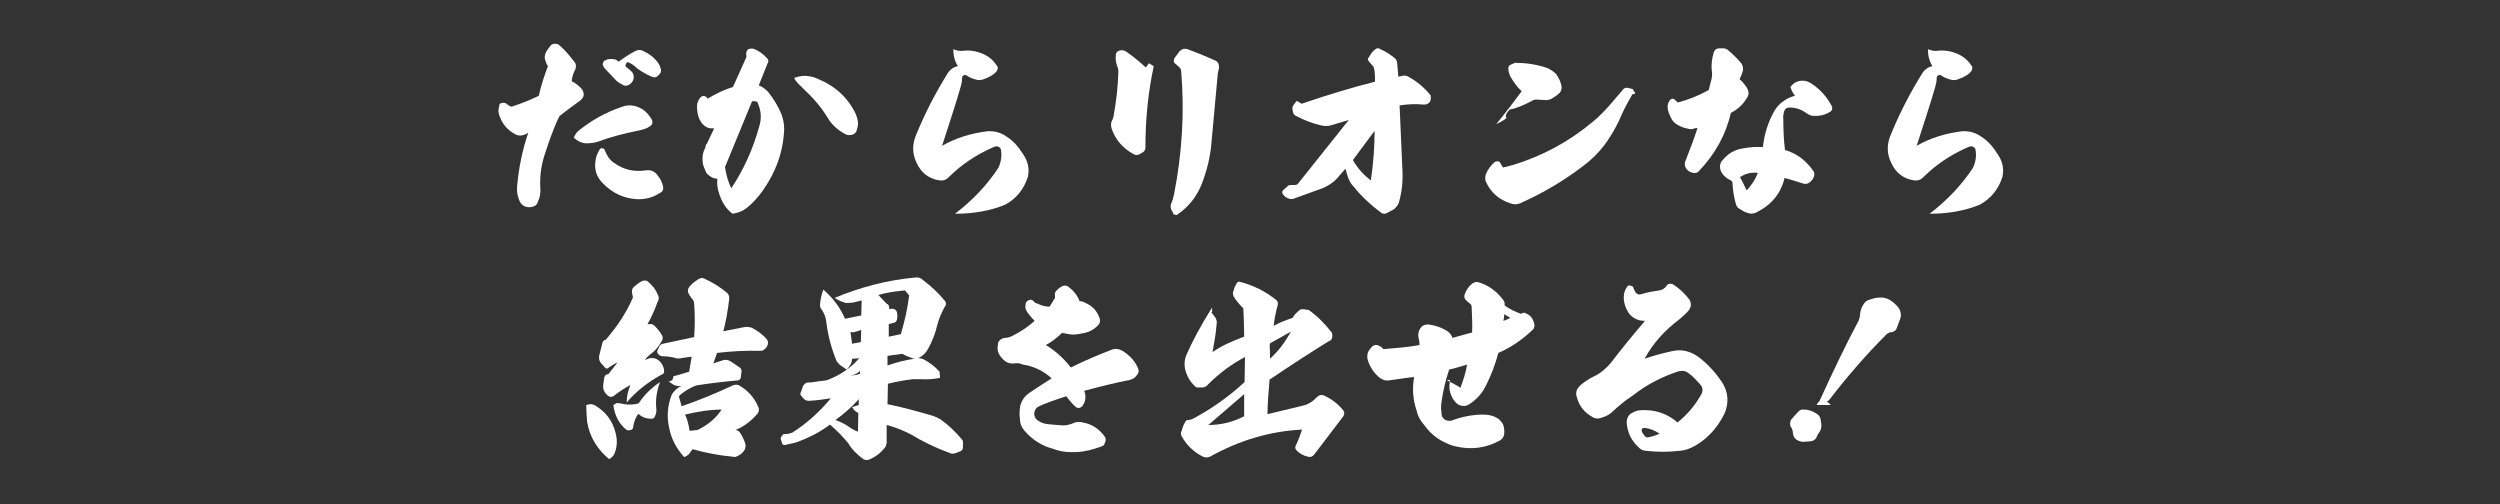 <?xml version="1.0" encoding="utf-8"?>
<!-- Generator: Adobe Illustrator 27.0.1, SVG Export Plug-In . SVG Version: 6.00 Build 0)  -->
<svg version="1.1" id="レイヤー_1" xmlns="http://www.w3.org/2000/svg" xmlns:xlink="http://www.w3.org/1999/xlink" x="0px"
	 y="0px" width="600px" height="121px" viewBox="0 0 600 121" style="enable-background:new 0 0 600 121;" xml:space="preserve">
<rect x="0" y="0" width="600" height="121" fill="#333333" stroke="none"/>
<style type="text/css">
	.st0{fill:#FFFFFF;}
</style>
<g>
	<path class="st0" d="M131.5,15.9c-0.2-0.3-0.4-0.7-0.6-1.3c-0.3-0.8-0.2-1.5,0.2-2.2c0.3-0.5,0.7-1,1-1.4c0.2-0.3,0.6-0.5,1.1-0.5
		c0.4,0,0.8,0.1,1.1,0.4c1.4,1.2,2.5,2.6,3.6,4c0.4,0.5,0.4,1,0.2,1.7c-0.5,0.9-0.8,1.9-0.9,2.9c0.9,0.4,1.6,1,2.3,1.7
		c0.4,0.5,0.6,1,0.6,1.5c0,0.5-0.3,0.9-0.7,1.3c-0.2,0.2-1.1,0.8-2.7,2s-2.4,1.8-2.5,2c-1.5,3.1-2.6,6.4-3.7,9.8
		c-0.7,2.5-1,5.1-0.8,7.7c0,0.9-0.1,1.9-0.6,2.9c-0.2,0.8-0.8,1.2-1.7,1.3c-0.6,0.1-1.2,0-1.7-0.3c-0.6-0.4-0.9-0.8-1.1-1.4
		c-0.4-1-0.6-2-0.5-3.2c0.4-4.6,1.3-8.9,2.7-13l-0.4,0.3c-1,0.5-1.9,0.6-2.8,0.1c-1.8-1-2.9-2.3-3.6-4.1c-0.4-0.9-0.5-1.7-0.2-2.6
		c0-0.6,0.3-0.8,0.8-0.8c0.4-0.1,0.7,0,1,0.2c0.3,0.3,0.7,0.6,1.2,0.7c2.2-0.7,4.4-1.6,6.5-2.6C129.9,20.3,130.7,18,131.5,15.9z
		 M138.7,31.5c3.2-2.6,6.6-4.5,10.4-5.8c1.7-0.7,3.5-0.5,5.2,0.6c0.9,0.6,1.6,1.5,2.2,2.5c0.2,0.7,0,1.2-0.5,1.5
		c-0.7,0.5-1.6,0.8-2.6,1c-3.4,0.7-6.7,1.5-9.9,2.7c-1,0.3-1.9,0.4-2.7,0.4c-1.1,0-2.2-0.5-3.1-1.4C138,32.4,138.3,31.9,138.7,31.5z
		 M147.4,39.1c2.2,1.6,4.7,2.2,7.5,1.8c1.3-0.2,2.3,0.2,3,1.3c0.6,0.7,1,1.5,1.2,2.4c0.2,0.8,0,1.4-0.7,1.7
		c-1.7,1.1-3.5,1.6-5.6,1.5c-3.2-0.2-5.9-1.5-8.2-3.9c-1.4-1.4-2-3.2-1.7-5.2c0.1-1,0.5-2,1-2.8c0.2-0.3,0.4-0.4,0.7-0.3
		c0.3,0,0.5,0.2,0.6,0.6C145.7,37.4,146.3,38.4,147.4,39.1z M152.4,12.3c0.7-0.4,1.4-0.4,2.1,0c1,0.5,1.8,1,2.5,1.7
		c0.7,0.7,1.3,1.4,1.5,2.3c0.3,0.7,0.1,1.3-0.4,1.7c-0.5,0.6-1,0.7-1.7,0.4c-1.2-0.5-2.4-1.2-3.5-2c-0.7-0.7-1.4-1.2-2.3-1.5
		c-0.3,0.2-0.5,0.6-0.5,1c0.6,0.5,1.1,0.9,1.5,1.3c0.3,0.3,0.5,0.7,0.5,1.3c0,0.7-0.3,1.2-0.9,1.7c-0.7,0.5-1.4,0.5-2,0
		c-0.7-0.3-1.3-0.8-1.8-1.4l-2.1-2.2c-0.3-0.3-0.5-0.7-0.6-0.9c-0.1-0.4,0-0.7,0.3-1.1c0.4-0.2,0.8-0.4,1.1-0.4
		c0.6-0.1,1.2,0,1.7,0.1l0.7,0.5C149.8,13.8,151.2,12.9,152.4,12.3z"/>
	<path class="st0" d="M172.6,46.5c-0.4-1.2-0.6-2.4-0.4-3.6c-0.9,0-1.6-0.4-2.3-1c-0.2-0.2-0.4-0.4-0.5-0.7
		c-0.3-0.7-0.6-1.4-0.7-1.8c0-0.3-0.1-0.7-0.1-1.3c0-1,0.2-1.8,0.7-2.7c0-0.3,0.1-0.7,0.4-1l1.7-3.6l0.1,0c-0.2,0-0.4,0-0.7,0
		c-0.5,0-1-0.1-1.4-0.4c-0.5-0.3-0.9-0.7-1.2-1.2c-0.6-0.9-0.8-1.9-0.9-3c-0.1-1.1,0.1-2,0.8-2.8c0.4-0.4,0.8-0.5,1.3-0.2
		c0.1,0,0.3,0.2,0.4,0.5c2-1.2,4-2.2,6.1-2.8l3.1-6.9c0.1-0.2,0.2-0.5,0.1-0.8c-0.1-0.6,0.1-1.1,0.5-1.4c0.6-0.2,1-0.2,1.5,0
		c1.2,0.5,2.2,1.3,3.1,2.3c0.2,0.3,0.3,0.7,0.1,0.9l-2.2,5.5c0.8,0.3,1.5,0.8,2.2,1.5c1.3,1.6,2.4,3.4,3.2,5.3
		c0.5,1.3,0.7,2.5,0.7,3.7c-0.2,5.4-2,10.3-5.1,14.7c-1.2,1.7-2.5,3.1-4,4.3c-0.9,0.7-2,1.1-3.3,1.3
		C174.2,50.1,173.2,48.4,172.6,46.5z M182.2,30.4c0.6-1.9,0.5-3.7-0.3-5.6c-0.1-0.3-0.3-0.5-0.7-0.5c-0.2,0-0.4,0-0.7,0l-6.5,15.8
		c0.3,2,0.8,3.6,1.5,5.1C178.5,40.7,180.7,35.8,182.2,30.4z M194.2,18.3c0.7,0.1,1.4,0.3,2,0.6c4.2,1.7,7.3,4.5,9.2,8.5
		c0.5,1.2,0.7,2.4,0.3,3.5c-0.1,0.9-0.7,1.4-1.5,1.5c-0.5,0.1-0.9,0-1.3-0.2c-1.9-1-3.3-2.3-4.3-4c-1.1-1.8-2.2-3.2-3.4-4.5
		c-1-1.1-2.3-2.3-3.6-3.6c-0.4-0.4-0.8-0.9-1-1.4C191.9,18.2,193.1,18.1,194.2,18.3z"/>
	<path class="st0" d="M239.6,40.3c0.7-1.5,0.9-3,0.6-4.5c-0.3-0.6-0.8-0.8-1.5-0.6c-3.5,1.5-6.8,3.5-9.7,6.1l-1.5,1.4
		c-0.5,0.5-1.2,0.7-2,0.6c-2.6-0.4-4.4-1.8-5.5-4.2c-1.1-2.2-1.1-4.5-0.1-6.8c2.2-5.4,4.8-10.3,7.6-14.8c0.6-0.9,1.5-1.5,2.4-1.6
		c-0.7-1.1-1.1-2.4-1.1-4.1c0.7,0.3,1.5,0.5,2.2,0.4c1.5-0.2,3.1,0,4.6,0.6c1.5,0.6,2.7,1.5,3.6,2.9c0.4,0.4,0.3,0.9,0,1.4
		c-0.5,0.6-1.2,1.1-2.1,1.5l-1,0.4c-0.7,0.3-1.4,0.3-2.2,0c-0.7-0.2-1.4-0.5-1.9-0.9c-0.4-0.2-0.7-0.1-1,0.2
		c-0.1,0.2-0.1,0.4-0.1,0.5c0,0.6-0.1,1.2-0.3,1.9c-1.1,3.9-2.7,8.7-4.5,14.3c3.3-1.9,6.9-3,10.9-3.5c1.7-0.1,3.2,0.3,4.6,1.3
		c1.6,1,2.9,2.5,4,4.3c1.1,1.6,1.5,3.4,1.1,5.3c-0.9,2.9-2.7,5.2-5.4,6.7c-3.6,1.5-7.7,2.2-12.1,2.2
		C233.4,48.1,236.9,44.4,239.6,40.3z"/>
	<path class="st0" d="M276.9,15.9c-1.3,6-2,12.5-2,19.5c0,0.5-0.2,0.9-0.7,1.2l-0.5,0.3c-0.6,0.4-1.2,0.4-1.8,0
		c-2.5-1.4-4.2-3.4-5.1-6c-0.2-0.7-0.2-1.3,0-1.8c0.2-0.3,0.4-0.8,0.5-1.5c0.6-3.3,1-6.7,1.1-10.2c0-0.5,0-1-0.3-1.6
		c-0.3-0.8-0.4-1.7-0.3-2.6c0-0.4,0.2-0.7,0.5-0.9l0.5-0.2c0.6-0.1,1.1,0,1.5,0.3c1.6,1.1,3.2,2.4,4.7,3.8c0.5-0.7,0.7-1,0.8-1
		L276.9,15.9z M283.1,12.3c0.6-0.6,1.2-0.7,1.9-0.5c2.2,0.8,4.4,1.7,6.6,2.7c0.5,0.2,0.8,0.6,0.9,1c0.1,0.5,0.1,1-0.1,1.5
		c-0.1,0.5-0.2,1-0.2,1.4l-1.5,16.4c-0.3,3.2-1.1,6.3-2.3,9.4c-1.2,3-3.1,5.4-5.7,7.2c-0.2,0.2-0.5,0.3-0.7,0.1
		c-0.3,0-0.5-0.2-0.5-0.5l-0.4-0.7c-0.2-0.6-0.2-1.1,0-1.5c0.3-0.6,0.5-1.4,0.7-2.3c1.9-9.8,2.5-19.5,1.7-29.2
		c0-0.5-0.1-0.8-0.5-1.2l-0.9-0.8c-0.2-0.1-0.4-0.4-0.4-0.7c0-0.2,0.1-0.5,0.2-0.7L283.1,12.3z"/>
	<path class="st0" d="M330,19.6c0-1.2,0-2.4-0.3-3.5l-1.2-1.4c-0.3-0.4-0.3-0.7,0-0.9c0.4-0.7,0.9-1.5,1.6-2c0.4-0.3,0.8-0.3,1.2,0
		c1.4,0.6,2.5,1.4,3.5,2.2c0.2,0.2,0.4,0.5,0.5,0.9l0.3,3.5l1-0.2c0.4-0.1,0.8-0.1,1.2,0.1c2.1,1.1,3.9,2.6,5.4,4.4
		c0.2,0.2,0.2,0.5,0.2,0.8c0,0.4-0.1,0.7-0.2,0.9c-0.4,0.5-0.8,0.7-1.4,0.7c-2-0.2-4-0.1-5.9,0.2l0.7,16c0.1,2.5-0.2,5-0.9,7.4
		c-0.2,0.5-0.6,1-1.1,1.5l-1.5,0.8c-0.6,0.4-1.2,0.4-1.7,0c-2.4-1.8-4.6-3.8-6.6-6.3c-0.7-0.7-1.1-1.6-1.4-2.5l-0.5-1.7l-2,2.3
		c-0.9,1-2,1.7-3.3,2.3l-6.9,2.5c-0.4,0.2-0.8,0.2-1.3,0.1c-0.7-0.2-1.2-0.6-1.5-1.1c-0.3-0.3-0.2-0.7,0.1-1l0.9-0.8
		c0.1-0.2,0.5-0.4,0.9-0.4l0.8,0c0.3,0,0.6,0,0.9-0.3l12.2-15.3l-4,1.2c-0.8,0.3-1.7,0.3-2.6,0.1c-2.2-0.5-4.2-1.3-6.1-2.3
		c-0.4-0.2-0.7-0.6-0.7-1l-0.1-0.5c-0.1-0.4,0-0.8,0.4-1.3l0.6-0.8l1.2,0.7C318.2,22.9,324.1,21.1,330,19.6z M324.7,38.4
		c1.1,2,2.6,3.6,4.3,4.9c0.6-4,0.9-8,0.9-11.9L324.7,38.4z"/>
	<path class="st0" d="M363.1,39.6c7.2-2.2,13.6-5.7,19.2-10.4c1.6-1.3,3-2.8,4.4-4.4c0.7-0.8,1.6-1.9,2.9-3.4
		c0.3-0.3,0.7-0.4,1.2-0.3l0.7,0.2c0.3,0,0.5,0.1,0.5,0.4c0.6,0.6,0.6,0.9-0.2,0.9c-1.3,2.2-2.4,4.3-3.2,6.3c-1,2.1-2.2,4.1-3.6,6
		c-1.4,1.8-3.1,3.5-5,4.9c-4.7,3.6-9.8,6.6-15.2,9c-0.7,0.3-1.5,0.3-2.3,0c-2.8-0.9-4.7-2.6-5.9-5.2c-0.2-0.6-0.2-1.1,0-1.8
		c0.5-1.2,1.3-2.2,2.1-2.9c0.2-0.1,0.4-0.2,0.7-0.2c0.3,0,0.5,0.1,0.6,0.3l0.7,1.2C361.5,40,362.3,39.8,363.1,39.6z M362.4,18.2
		c-0.2-0.5-0.4-1.1-0.4-1.8c0-0.3,0.1-0.6,0.4-0.8l0.7-0.3c0.3-0.2,0.6-0.3,1-0.2c2.3,0,4.8,0.4,7.2,1.2c0.9,0.4,1.6,0.9,2.2,1.5
		c0.6,0.9,1,1.7,1.2,2.6c0.2,0.6,0.1,1.2-0.3,1.8c-0.7,0.7-1.5,1.2-2.2,1.6c-0.6,0.2-1.1,0.3-1.6,0.2l-1.8-0.1c-0.4,0-0.7,0-1.1,0.3
		c-2.3,1.2-4.1,1.9-5.4,2.1c-0.8,0.9-1.1,1.5-0.8,1.8c0.2,0.3-0.6,0.8-2.4,1.7c2.6-3.2,4.6-5.9,6.1-7.9
		C364.1,20.9,363.2,19.6,362.4,18.2z"/>
	<path class="st0" d="M410.1,21.6l0.5-2c0.3-0.9,0.4-2,0.2-2.9c-0.1-1.4,0.1-2.8,0.5-4.1c0.2-0.7,0.7-1,1.4-1h0.9
		c0.5,0,0.9,0.2,1.2,0.5c1.1,0.9,2.1,1.9,3.2,3.2c0.3,0.6,0.4,1.1,0.3,1.7c-0.2,0.7-0.5,1.4-0.8,2c0.6,0.5,1.2,1.2,1.7,2
		c0.6,0.9,0.6,1.8,0,2.6c-0.9,1.5-2.2,2.7-3.8,3.5c-1.2,5.3-3.8,9.9-7.6,13.9c-0.3,0.4-0.7,0.6-1.4,0.5c-0.5-0.1-0.8-0.2-1.2-0.5
		c-0.8-0.7-1.1-1.5-0.6-2.6c1.1-2.8,2.1-5.4,2.8-7.7l-0.7,0.1c-0.4,0.2-1,0.3-1.5,0.1c-1.1-0.2-1.9-0.5-2.7-1
		c-0.7-0.4-1.2-1-1.5-1.7c-0.3-0.6-0.6-1.3-0.7-1.9c-0.2-0.9,0-1.7,0.6-2.4c0.1-0.1,0.4-0.2,0.6-0.2c0.2,0,0.4,0.1,0.5,0.3l0.7,0.6
		C405.3,23.9,407.8,22.9,410.1,21.6z M429.7,20.9c0.5-0.7,1.1-1.2,1.9-1.4c1.1-0.3,2.2-0.1,3.2,0.6c2.1,1.4,3.6,3.1,4.8,5.3
		c0.3,0.7,0.1,1.2-0.5,1.5c-1.1,0.7-2.5,1-3.9,0.9c-0.5,0-1-0.2-1.6-0.6c-1.2-0.9-2.6-1.4-4.1-1.4c-0.7,0-1.1,0.3-1.3,0.9
		c-0.2,0.7-0.3,1.4-0.2,2c0,2.5,0.1,5,0.4,7.3c2.8,0.8,5,2.5,6.7,4.9c0.3,0.3,0.4,0.7,0.3,1.3c-0.1,0.5-0.4,0.9-0.7,1.2
		c-0.6,0.7-1.3,0.9-2.1,0.6c-1.6-0.5-3.1-1-4.3-1.3c-0.9,3.8-3.2,6.5-6.8,8.3c-0.7,0.3-1.4,0.4-2,0.1c-0.6-0.1-1.1-0.4-1.7-0.8
		c-0.7-0.3-1.1-0.8-1.2-1.4c-0.4-1.4-0.7-3-0.8-4.9c0-0.3-0.1-0.5-0.4-0.7c-0.9-0.4-1.6-1-2.1-1.7c-0.3-0.5-0.5-1-0.5-1.5
		c0-0.6,0.1-1.1,0.5-1.5c1.3-1.7,3-2.7,5.1-3c1.6-0.3,3.1-0.4,4.7-0.3c0.3-3,1.2-5.9,2.7-8.6c0.6-1,1.3-1.8,2.2-2.4
		c0.9-0.7,1.9-1.1,2.8-1.3C430.4,22.5,430,21.8,429.7,20.9z M419.2,45.7c1.2-1.3,2.1-2.7,2.7-4.2c-1.5-0.2-2.9,0.1-4.3,1
		C417.9,43,418.5,44.2,419.2,45.7z"/>
	<path class="st0" d="M473.5,40.3c0.7-1.5,0.9-3,0.6-4.5c-0.3-0.6-0.8-0.8-1.5-0.6c-3.5,1.5-6.8,3.5-9.7,6.1l-1.5,1.4
		c-0.5,0.5-1.2,0.7-2,0.6c-2.6-0.4-4.4-1.8-5.5-4.2c-1.1-2.2-1.1-4.5-0.1-6.8c2.2-5.4,4.8-10.3,7.6-14.8c0.6-0.9,1.5-1.5,2.4-1.6
		c-0.7-1.1-1.1-2.4-1.1-4.1c0.7,0.3,1.5,0.5,2.2,0.4c1.5-0.2,3.1,0,4.6,0.6c1.5,0.6,2.7,1.5,3.6,2.9c0.4,0.4,0.3,0.9,0,1.4
		c-0.5,0.6-1.2,1.1-2.1,1.5l-1,0.4c-0.7,0.3-1.4,0.3-2.2,0c-0.7-0.2-1.4-0.5-1.9-0.9c-0.4-0.2-0.7-0.1-1,0.2
		c-0.1,0.2-0.1,0.4-0.1,0.5c0,0.6-0.1,1.2-0.3,1.9c-1.1,3.9-2.7,8.7-4.5,14.3c3.3-1.9,6.9-3,10.9-3.5c1.7-0.1,3.2,0.3,4.6,1.3
		c1.6,1,2.9,2.5,4,4.3c1.1,1.6,1.5,3.4,1.1,5.3c-0.9,2.9-2.7,5.2-5.4,6.7c-3.6,1.5-7.7,2.2-12.1,2.2
		C467.3,48.1,470.8,44.4,473.5,40.3z"/>
	<path class="st0" d="M141.6,97c0.5,0,0.9,0.1,1.4,0.4c2.9,1.8,4.5,4.4,5,7.8c0.1,1.2,0,2.4-0.5,3.6c-0.2,0.6-0.7,1-1.3,1.4
		c-2.9-2.4-4.7-5.4-5.3-9c-0.1-1.4-0.2-2.7-0.2-4L141.6,97z M151.3,92.4c-1.3,0.7-2.6,1.5-4.1,2.7c-0.4,0.2-0.7,0.2-1.1,0
		c-1-0.7-1.5-1.6-1.3-2.9l0.2-1.5c0.1-0.6,0.5-0.9,1-0.9l2.2-2.8c-0.6,0.2-1.3,0.7-2.1,1.2c-0.3,0.4-0.7,0.3-1-0.1l-0.9-1
		c-0.4-0.5-0.5-1.1-0.4-1.7l0.7-2.8c0.1-0.6,0.4-1,0.9-1.1c2.7-3.1,4.9-6.4,6.5-10.1l-0.2-1.1c-0.1-0.5,0-0.9,0.2-1.2
		c0.7-0.7,1.5-1.3,2.3-1.7c0.4-0.1,0.7-0.1,1.1,0c1.1,0.9,2,1.9,2.5,3.2c0.4,0.6,0.4,1.3,0,1.9c-0.7,2-1.5,3.7-2.4,5.3l0.3,0
		c0.6-0.1,1.1,0,1.5,0.5c0.7,0.7,1.3,1.5,1.7,2.2c0.2,0.4,0.2,0.8,0,1.2c-0.7,1.3-1.5,2.4-2.8,3.3c-0.7,0.6-1.1,1-1.3,1.4l1-0.4
		c0.5-0.1,1.1-0.1,1.6,0.1c0.9,0.4,1.5,1.1,1.8,2c0.1,0.2,0.2,0.6,0.2,1c0,0.4-0.2,0.7-0.6,0.8c-3.3,1.8-6.1,4-8.4,6.7
		C150.4,95,150.8,93.6,151.3,92.4z M157.5,97.9c0.1,0.7,0,1.5-0.4,2.2c-0.2,0.3-0.4,0.4-0.7,0.4c-1.3,0-2.4-0.4-3.2-1.2
		c-0.6,0.8-1,1.8-1.2,2.9c0,0.5-0.1,0.8-0.6,1c-0.3,0.1-0.7,0.1-1,0c-1.9-1.5-2.9-3.6-3.2-6l0.5-0.3c0.3-0.2,0.7-0.2,1.1-0.1
		c1.6,0.4,3.1,0.4,4.5,0c1.2-1.9,2.9-3.6,5.1-5.1C157.6,93.9,157.3,96,157.5,97.9z M166,85.6l-2.2,0.3c-0.7,0.2-1.4,0.2-2.1-0.1
		c-1-0.2-1.9-0.3-2.6-0.3c-0.4,0-0.7-0.1-1.1-0.5c-0.3-0.4-0.4-0.7-0.1-1.1c0.1-0.2,0.2-0.4,0.3-0.7c0.2-0.4,0.5-0.6,0.9-0.7
		l7.5-1.6c0.2-2.8,0.2-5.4,0-7.9c0-0.6-0.2-1-0.6-1.4c-0.4-0.5-0.7-1-0.9-1.5c0-0.4,0-0.8,0.3-1.2c0.5-0.7,1.3-1.3,2.2-1.9
		c0.5-0.3,1-0.4,1.5-0.1c2,0.9,3.7,2,5.3,3.3c0.5,0.4,0.7,1,0.6,1.6c-0.3,2.5-0.7,5.1-1.4,7.7l5.1-1c0.5-0.1,1.1,0,1.6,0.1
		c1.4,0.7,2.7,1.6,3.8,2.9c0.3,0.5,0.3,1.1,0,1.6c-0.1,0.2-0.3,0.5-0.6,0.7c-0.2,0.3-0.6,0.4-1.1,0.4c-3.4-0.1-6.9,0.1-10.3,0.5
		l-0.9,2.5l2.5-0.8c0.5-0.1,1,0,1.4,0.2c0.6,0.3,1.3,0.8,2.1,1.4c0.7,0.3,0.9,0.9,0.7,1.6l-0.1,1c-0.1,0.4-0.4,0.7-0.8,0.7
		c-3.4,0.3-6.7,0.7-9.9,1.2c-1.5,0.6-2.7,1.3-3.9,2.3c-0.2,0.2-0.3,0.4-0.2,0.6l0.6,2.1c4.1-1.4,8.2-3.1,12.5-5.1
		c0.5-0.1,1-0.1,1.3,0.1c2.1,1.2,3.6,2.9,4.5,5c0.4,0.7,0.3,1.4-0.3,2c-1.6,1.8-3.3,3-5.1,3.7h-0.2c0.5,0,0.9,0.1,1.2,0.5
		c0.7,1,1.1,1.9,1.4,2.9c0.1,0.4,0,0.7-0.1,1.2c-0.4,0.7-0.9,1.2-1.5,1.5c-0.5,0.3-1,0.5-1.5,0.3c-3.2-0.3-6.4-0.9-9.6-1.8
		c-0.2,0.3-0.4,0.6-0.5,0.7c-0.3,0.6-0.8,0.9-1.5,1.2c-1.9-2.1-3.1-4.4-3.6-7c-0.6-2.6-0.4-5.2,0.5-7.7c0.2-0.5,0.6-1,1.1-1.5
		c0.6-0.5,1.1-0.8,1.5-0.8c-0.9,0-1.6-0.1-2.1-0.4c-0.7-0.5-1.1-0.7-1.1-0.8c0.7,0,1.1-0.4,1.1-1.2c0,0,0.4-0.1,1.2-0.3l2.6-0.8
		L166,85.6z M165.5,103.4l1.9-0.2c2.5-1.2,4.4-2.8,5.8-4.9c-2.9,0-5.8,0.5-8.8,1.2C165,100.7,165.3,102,165.5,103.4z"/>
	<path class="st0" d="M194.1,96.2c-0.5,0-0.9-0.2-1.2-0.5c-0.2-0.2-0.4-0.4-0.5-0.6c-0.4-0.3-0.4-0.7-0.1-1.2l0.4-1.2
		c0.4-0.7,0.9-1,1.7-0.9c0.2,0,0.9-0.1,2.1-0.3c1.1-0.1,1.9-0.2,2.1-0.3c3.1-1.2,5.6-2.9,7.6-5.2l-1.7,0.1c0,0.9-0.5,1.8-1.3,2.6
		l-1.6-1.1c-0.2-0.2-0.5-0.5-0.8-0.9c-1.2-2.9-2.1-6.1-2.5-9.5c-0.1-1.1-0.5-2-1.1-2.9c-0.3-0.3-0.4-0.7-0.4-1.2
		c0.1-1.3,0.4-2.5,0.8-3.6c2.4,2.1,4.1,4.4,5.2,7l3.9-0.8l0.1-3.6l-2,0.5c-0.6,0.1-1.2,0.1-1.8,0.1c-0.8-0.2-1.8-0.6-2.7-1.2
		c6.2-2.6,12.7-4.3,19.4-4.9c0.7-0.1,1.3,0.1,1.8,0.6c2,1.5,3.7,3.1,5.1,4.8c0.5,0.5,0.6,1.1,0.1,1.7c-0.7,1.3-1.3,2.6-1.7,4.1
		c-0.5,2.2-1.3,4.2-2.3,6c-0.5,0.9-1.2,1.6-2.2,2.1c-0.6,0.2-1.1,0.3-1.7,0c-0.9-0.3-1.6-0.6-1.9-0.8c-0.2-0.2-0.6-0.2-0.9-0.1
		l-3,0.4l0,2.3c2-0.7,4.3-1.3,7-1.7c0.6-0.1,1.1,0,1.6,0.2c1.5,0.8,2.7,1.7,3.9,3l0.1,1.5c-1.6,0.3-3.2,0.4-4.7,0.3
		c-0.6,0-1.1,0-1.7,0c-2,0.2-4,0.6-6.1,1.1l-0.1,4.9c3.5,0.7,7.1,1.7,10.9,2.8c0.6,0.2,1.2,0.5,1.9,0.9c1.8,1.3,3.4,2.8,5,4.7
		c0.3,0.3,0.4,0.7,0.3,1.1l0,0.9c0,0.4-0.2,0.7-0.6,0.9l-1,0.4c-0.5,0.2-1.1,0.3-1.6,0c-2.5-0.9-4.9-2-7.3-3.3
		c-2.6-1.6-5.1-2.7-7.8-3.4l0,4.3c-0.1,0.5-0.2,0.9-0.5,1.2c-1,1.3-2.3,2.2-3.7,2.8c-0.5,0.2-1,0.1-1.4-0.1
		c-1.5-1.1-2.8-2.4-3.6-3.8c-1.3-1.6-2.8-3.1-4.4-4.5c-2.4,1.8-5.1,3.2-8.2,4.3c-0.8,0.2-1.7,0.4-2.6,0.6c-0.4,0-0.7-0.1-0.7-0.4
		l-0.2-0.7c-0.2-0.4-0.2-0.7,0.1-1l0.4-0.5c0.8,0,1.5-0.1,2.2-0.4c3.6-2.3,6.6-5.1,9.2-8.2C197.9,95.8,196.2,96.1,194.1,96.2z
		 M203.7,102.4c0.7,0.5,1.4,0.9,2.2,1.2l0.1-4.5c-0.6-0.2-1.1-0.7-1.5-1.4l1.6-0.5v-1.4c-1.6,1.8-3.5,3.5-5.6,5
		C201.6,101.2,202.7,101.7,203.7,102.4z M205.4,79.6c-0.6,0.2-1,0.2-1.3,0l0.4,2.9l2.1-0.4l0.1-2.9L205.4,79.6z M206.4,89.7l0-0.7
		c-0.6,0.7-1.4,1-2.3,1.1C204.9,90.1,205.6,90,206.4,89.7z M212.8,72.9c0.4,0.1,0.6,0.5,0.6,0.9l0,0.4l0.4-0.1c0.3,0,0.7,0,1,0.2
		c0.3,0.2,0.5,0.5,0.5,0.9c0.1,0.5,0.1,0.9,0,1.4c-0.1,0.6-0.5,0.9-1,0.9l-1,0.3l0,3l2.9-0.6c0.9-3,1.6-6.1,2-9.3l-1-1.2
		c-2.2,0.2-4.4,0.5-6.4,1.1L212.8,72.9z"/>
	<path class="st0" d="M253.2,71.5l0-0.5c-0.1-0.6,0-1,0.5-1.4c0.4-0.4,0.8-0.7,1.4-1c0.5-0.1,0.9-0.1,1.3,0.2c1.3,1,2.2,2.1,2.7,3.5
		h0.4c0.4,0.1,0.7,0.2,1,0.4c1.6,0.7,2.7,1.8,3.3,3.4c0.4,0.8,0.2,1.6-0.4,2.1c-0.9,0.9-2,1.5-3.1,1.7c-1.1,0.2-2,0.4-2.7,0.4
		c-0.7,0-1.7-0.2-2.7-0.4c-1.3,1.2-2.5,2.2-3.9,2.9c2.3,1.4,4.3,3.2,6,5.4c3.2-1.6,6.5-3,9.9-4.3c0.8-0.3,1.6-0.2,2.5,0.3
		c1.6,1,2.9,2.3,3.7,4.1c0.3,0.7,0.2,1.3-0.3,1.8c-0.4,0.6-1,0.9-1.7,1.1c-3.2,0.6-6.8,1.5-10.9,2.6c0.2,0.4,0.3,0.9,0.3,1.5
		c0,0.7-0.2,1.5-0.7,2.1c-0.1,0.2-0.4,0.4-0.7,0.5c-0.4,0-0.7,0-1-0.3c-0.8-0.7-1.5-1.6-2.2-2.5c-2.8,0.9-5,1.7-6.5,2.4
		c-0.7,0.3-1.1,0.9-1.2,1.7c0,0.7,0.3,1.4,1,1.8c0.7,0.5,1.5,0.7,2.3,0.8c0.9,0.1,2.1,0.2,3.6,0.3c0.9,0,1.8-0.2,2.6-0.6
		c0.7-0.3,1.4-0.3,2.2-0.1c2.2,0.4,3.8,1.5,5.1,3.2c0.4,0.5,0.5,1,0.2,1.6c-0.1,0.6-0.5,0.9-1,1c-1.9,0.7-3.8,1.2-5.8,1.3
		c-2.1,0.1-3.9-0.1-5.7-0.8c-2.7-0.7-5-2.2-6.8-4.3c-0.7-0.8-1.1-1.7-1.1-2.8c-0.2-1.1-0.1-2.3,0.1-3.4c0.4-1.2,1-2.1,2-2.8
		c0.7-0.5,2.5-1.7,5.5-3.6c-1.9-1.7-4.2-2.9-6.9-3.3c-0.7-0.3-1.3-0.4-2-0.3c-1.1,0.2-2.1-0.2-2.9-1.1c-0.9-0.9-1.4-2-1.1-3.3
		c0-0.5,0.1-0.8,0.4-1.1c0.3-0.3,0.7-0.5,1.1-0.6c0.6,0,1.2-0.1,1.8-0.4c2.2-1.1,4-2.3,5.5-3.7c-0.7-0.7-1.2-1.3-1.7-2
		c-0.4-0.6-0.6-1.1-0.5-1.6c0-0.6,0.2-1,0.5-1.2c0.5-0.3,0.9-0.4,1.4,0c0.2,0.4,0.6,0.6,1.1,0.7c0.9,0.5,1.9,0.7,2.8,0.7L253.2,71.5
		z"/>
	<path class="st0" d="M298.6,80.8c0-2.4-0.1-4.7-0.2-6.8c-0.9-0.9-1.7-1.8-2.3-2.8c-0.2-0.5-0.3-0.9-0.1-1.3
		c0.2-0.7,0.4-1.3,0.7-1.7c0-0.1,0.2-0.4,0.5-0.6c0.2,0,0.4,0,0.6,0.1c3,0.8,5.9,2.2,8.5,4.3c0.4,0.4,0.5,0.8,0.3,1.4
		c-0.5,1.9-0.8,3.5-0.9,4.8c1.2-0.7,2.7-1.3,4.5-1.9c0.4-0.7,1-1.3,1.6-1.8c0.2-0.2,0.5-0.3,0.9-0.3l1.4,0.2
		c2.1,1.5,3.9,3.3,5.5,5.4c0.2,0.3,0.2,0.7,0.1,1.3c-0.1,0.4-0.4,0.7-0.8,0.8c-3.6,2.2-8.4,5.3-14.2,9.2c-0.3,3.3-0.5,6.1-0.5,8.3
		l8.3-2c1-0.2,1.8-0.6,2.6-1.2l1.1-1c0.4-0.4,0.9-0.5,1.5-0.3c1.8,0.8,3.4,2,4.7,3.6c0.3,0.4,0.3,0.9,0,1.4l-7,9.2
		c-0.4,0.5-0.9,0.7-1.5,0.5c-1-0.2-2-0.7-2.8-1.6c-0.3-0.3-0.3-0.7-0.1-1.1c0.7-1.4,1.1-2.7,1.5-3.8c-7.8,0.4-15.1,2.6-22.1,6.5
		c-0.5,0.2-1,0.3-1.7,0c-2.2-1.1-3.8-2.7-5-4.7c-0.3-0.5-0.4-1-0.1-1.5c0.2-0.8,0.5-1.6,0.9-2.2c0.1-0.3,0.4-0.4,0.8-0.4l0.8-0.2
		c4.6-2.4,8.8-5.4,12.6-8.9l0.1-6c-3.3,1.7-6.3,4-8.9,6.6c-0.3,0.4-0.8,0.7-1.4,0.7h-1c-0.3,0-0.6-0.1-0.7-0.3
		c-1.2-1.1-2-2.5-2.4-4.2c-0.2-1-0.1-2.1,0.2-3c1.5-3.5,3.6-7.4,6.3-11.7v1.1h-0.2l1.1,1.5c0.2,0.5,0.3,0.9,0.2,1.3
		c-0.2,2.5-0.6,4.7-1,6.8C293.3,82.9,295.9,81.8,298.6,80.8z M298.6,99.9l0-5.3L290,102C293,102,295.9,101.3,298.6,99.9z
		 M304.8,84.4c0,1,0,1.5,0,1.7c2.1-1.9,3.7-4.1,5-6.5l-5,2.8C304.7,82.8,304.7,83.5,304.8,84.4z"/>
	<path class="st0" d="M340.7,82.8c0-0.6-0.1-1.1-0.2-1.5c-0.3-1.2,0-2.2,0.8-3c0.6-0.4,1.1-0.5,1.7-0.4c1.4,0.2,2.7,0.6,3.9,1.3
		c0.8,0.4,1.4,1,1.7,1.9c2-0.6,3.6-1,4.7-1.3c0.1-1.8,0-3.7-0.1-6c0-0.4-0.1-0.8-0.5-1l-0.7-0.6c-0.6-0.5-0.7-1.1-0.4-1.7
		c0.3-0.9,0.9-1.8,1.7-2.4c0.4-0.3,0.9-0.5,1.4-0.4c2.5,0.7,4.5,2.2,6.1,4.3c0.3,0.5,0.4,0.9,0.3,1.3c1.2,0.9,2.5,1.5,3.9,2l0.3-0.1
		c0.3-0.2,0.6-0.2,0.9,0c1,0.4,1.6,1.1,1.9,2.1c0.3,0.7,0.2,1.2-0.1,1.7c-2.5,2.4-5.3,4.4-8.4,5.7c-0.7,2.7-1.7,5.3-2.9,7.7
		c-0.9,1.9-2.3,3.5-4.2,4.7c-0.5,0.3-1,0.4-1.6,0.3c-0.6-0.1-1-0.3-1.4-0.7c-0.9-0.9-1.4-2-1.6-3.2c-0.1-0.7,0-1.5,0.1-2.3h-0.8
		l3.3,1.8c-0.6-0.4-0.6-0.3,0,0.1c0.7-1.9,1.3-3.7,1.6-5.6c-0.4,0.1-1.8,0.6-4.3,1.2c-0.9,2.6-1.5,5.3-1.9,8.2
		c-0.1,0.8,0,1.7,0.1,2.7c0.1,0.5,0.4,0.9,0.9,1.2c0.5,0.2,1.1,0.3,1.6,0.1c2.4-0.9,4.9-1.4,7.5-1.4c1.4,0,2.5,0.3,3.6,1
		c0.5,0.4,0.9,0.9,1.2,1.5c0.2,0.7,0.3,1.5,0.2,2.2c-0.1,0.7-0.5,1.2-1,1.5c-3.4,1.9-7,2.3-10.8,1.4c-0.9-0.2-1.8-0.6-2.6-1
		c-1.9-0.9-3.5-2.3-4.8-4.1c-0.9-1-1.5-2.1-1.8-3.4c-0.9-2.7-1.1-5.4-0.6-8.1c-0.6,0-2.6,0.3-6.1,0.8c-0.9,0.1-1.7-0.2-2.5-0.9
		c-1.1-1-2-2.3-2.5-3.9c-0.2-0.6-0.2-1.2,0-1.9c0.2-0.5,0.6-1,1.1-1.5c0.5-0.4,1.1-0.4,1.6-0.1c0.5,0.2,0.8,0.5,1,0.8
		C335.3,83.5,338.1,83.3,340.7,82.8z M360.8,77c0.7-0.2,1.3-0.5,1.7-0.7l-1.5-0.9C361,75.8,361,76.3,360.8,77z"/>
	<path class="st0" d="M408.1,95c0.7-1,0.7-2-0.2-2.9c-0.8-0.9-1.6-1.8-2.6-2.5c-0.7-0.6-1.5-0.7-2.4-0.5c-4,1.3-7.7,3.2-11,5.8
		c-1.7,1.1-3.3,2.4-4.8,3.8c-0.7,0.7-1.5,1.2-2.6,1.5c-0.9,0.4-1.8,0.3-2.6-0.3c-1.7-1-2.9-2.5-3.4-4.4c-0.5-1.3-0.1-2.3,1-3.2
		c0.8-0.7,1.9-1.4,2.9-1.9c1.6-0.7,3-1.9,4.2-3.3c2.5-3.3,5.2-6.6,8.2-10.1c-0.1,0-0.5,0-1.2-0.1c-1.2-0.3-2.1-0.9-2.8-1.9
		c-0.7-1.1-1.1-2.3-1.1-3.6c0-0.9,0.2-1.7,0.7-2.4c0.2-0.5,0.5-0.6,1-0.4c0.4,0,0.6,0.3,0.7,0.7c0.1,0.3,0.3,0.6,0.4,0.8
		c0.1,0.2,0.3,0.4,0.6,0.5c0.2,0.1,0.5,0.1,0.8,0c1.6-0.5,3-0.7,4.3-0.9c0.8-0.1,1.3-0.5,1.7-1c0.1-0.3,0.4-0.5,0.8-0.6
		c0.3,0,0.6,0,0.9,0.2c1.4,0.9,2.6,2,3.6,3.3c0.4,0.4,0.6,0.9,0.6,1.5c0,0.6-0.2,1-0.6,1.5c-0.6,0.7-1.3,1.3-2.1,2
		c-3.6,2.7-6.4,5.8-8.4,9.5c2-0.7,4.2-1.3,6.5-1.8c2.4-0.6,4.6,0,6.6,1.5c2.1,1.6,3.9,3.6,5.4,5.8c1.6,2.4,1.8,5,0.7,7.6
		c-1.5,3.1-3.7,5.7-6.6,7.5c-1.3,0.8-2.7,1.4-4.2,1.5c-2.7,0.3-5.4,0.3-8,0c-0.8,0-1.5-0.4-2-1c-1.6-1.5-2.5-3.4-2.7-5.7
		c0-1.1,0.4-2,1.3-2.4c0.6-0.3,1.1-0.6,1.7-0.6c0.7-0.1,1.6-0.1,2.7,0c2.5,0.3,4.7,1.3,6.5,2.9C404.7,99.7,406.6,97.6,408.1,95z
		 M394.6,102.7c-0.1,0-0.3,0-0.5,0.2c-0.1,0.1-0.1,0.3-0.1,0.5c0.1,0.4,0.3,0.7,0.7,1.2c0.2,0.3,0.6,0.5,1.1,0.3
		c1-0.2,1.8-0.5,2.5-0.8C397.2,103.3,395.9,102.8,394.6,102.7z"/>
	<path class="st0" d="M431.5,98.9c0.4-0.5,0.9-0.7,1.5-0.6c1.1,0,2.1,0.4,3,1c0.4,0.2,0.7,0.6,0.9,1.1l0.2,1.2
		c0.1,0.7,0,1.3-0.3,1.9c-0.4,0.5-0.7,1-0.8,1.4c-0.3,0.6-0.8,0.9-1.3,1l-1.5,0.1c-0.6,0.1-1.1,0-1.7-0.3c-0.7-0.3-1.1-0.9-1.2-1.7
		c0-0.6-0.2-1.2-0.6-1.7c-0.1-0.5-0.1-0.9,0.1-1.5C430.5,100,431,99.4,431.5,98.9z M436,97.2c0.7-1.6,1.9-1.6,3.4,0
		C438,97.2,436.9,97.2,436,97.2z M446.1,76.9c0.2-0.6,0.3-1,0.3-1.4c0.1-1,0.4-1.9,1-2.7c0.4-0.5,0.8-0.8,1.4-0.9
		c0.8-0.3,1.6-0.5,2.6-0.5c0.5,0,1,0.1,1.6,0.3c0.9,0.4,1.8,1.1,2.6,2.1c0.7,1,0.8,2.1,0.3,3.1l-0.7,1.9c-0.2,0.5-0.6,0.8-1.1,0.9
		c-0.5,0-0.9,0.2-1.3,0.5c-5,5-9.5,10.2-13.8,15.8c-0.3,0.3-0.8,0.6-1.6,0.9c0-1,0.7-1.5,2-1.5c-1.5,1.5-2.3,1.8-2.3,0.8h-0.4
		C439.9,89.2,443,82.7,446.1,76.9z"/>
</g>
</svg>
